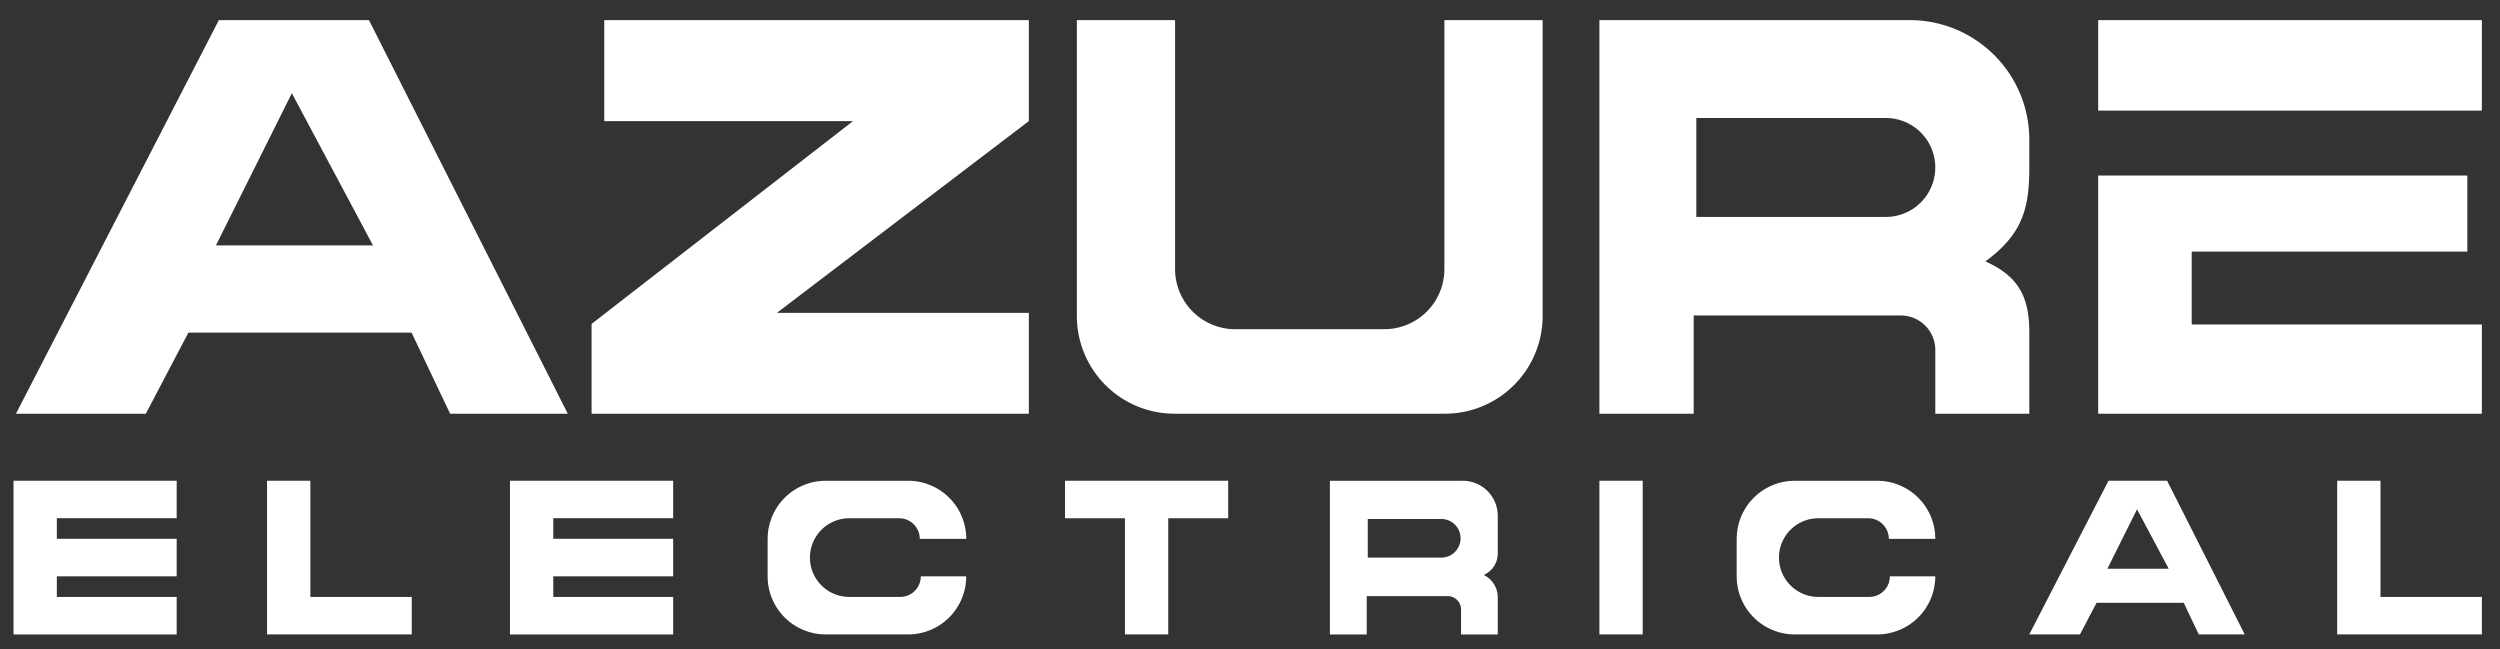 <svg xmlns="http://www.w3.org/2000/svg" width="208" height="54" fill="none"><rect width="100%" height="100%" fill="#333333" stroke="none"/><path fill="#fff" d="m109.008 48.425.029.03-.029.029v-.06Zm9.992-.06.03.03-.03.03v-.06Zm-3.756-.056h-.056v.118h.056v-.118Zm20.256-.534.03.03-.03.03v-.06Zm-109.678 1.89v-9.667h-3.603v12.786h12.039v-3.12H25.82Zm172.234 0v-9.667h-3.603v12.786h12.039v-3.12h-8.436ZM14.7 43.117v-3.119H1.125v12.787H14.7v-3.12H4.728V47.95H14.7v-3.12H4.728v-1.714H14.7Zm41.307 0v-3.119H42.43v12.787h13.577v-3.12h-9.974V47.95h9.974v-3.12h-9.974v-1.714h9.974Zm46.178-3.119H88.609v3.12h4.987v9.666h3.602v-9.666h4.987v-3.12Z"/><path fill="#fff" d="M133.07 39.998v12.786h3.603V39.998h-3.603ZM63.867 44.83v3.12a4.833 4.833 0 0 0 4.834 4.834h6.855a4.833 4.833 0 0 0 4.833-4.834h-3.778c0 .947-.767 1.714-1.714 1.714h-4.239a3.272 3.272 0 1 1 0-6.544h4.153c.947 0 1.714.766 1.714 1.713h3.867A4.833 4.833 0 0 0 75.558 40h-6.855a4.833 4.833 0 0 0-4.833 4.833l-.003-.002Zm80.625 0v3.12a4.834 4.834 0 0 0 4.834 4.834h6.855a4.833 4.833 0 0 0 4.833-4.834h-3.778c0 .947-.767 1.714-1.713 1.714h-4.24a3.272 3.272 0 0 1 0-6.544h4.153c.947 0 1.714.766 1.714 1.713h3.867A4.834 4.834 0 0 0 156.183 40h-6.855a4.833 4.833 0 0 0-4.833 4.833l-.003-.002Zm35.813-4.832h-4.878l-6.591 12.786h4.217l1.383-2.633h7.25l1.253 2.633h3.822l-6.458-12.786h.002Zm-4.971 7.32 2.466-4.943 2.636 4.942h-5.102Zm-50.721-1.271v-3.132A2.914 2.914 0 0 0 121.698 40h-11.05v12.786h3.063v-3.19h6.73c.619 0 1.119.5 1.119 1.119v2.071h3.053V49.7c0-.794-.453-1.517-1.166-1.862a1.953 1.953 0 0 0 1.166-1.79Zm-4.66.345h-6.156v-3.213h6.156a1.608 1.608 0 0 1 0 3.215v-.002ZM30.698 1.675h-12.49L1.328 34.42h10.804l3.543-6.746h18.567l3.208 6.746h9.79L30.698 1.675ZM17.966 20.416l6.316-12.66 6.751 12.66H17.966ZM50.274 1.675v8.404H70.97L49.219 26.95v7.47h36.38v-8.392H64.641l20.958-15.95V1.675H50.274Zm118.563 12.258v-2.31c0-5.495-4.454-9.948-9.948-9.948H133.07V34.42h7.845v-8.172h17.234a2.867 2.867 0 0 1 2.868 2.868v5.307h7.822v-6.744c0-2.856-.801-4.659-3.657-5.931 3.066-2.242 3.657-4.37 3.657-7.812l-.002-.003Zm-11.938 4.116h-15.765V9.817h15.765a4.115 4.115 0 1 1 0 8.232ZM89.594 1.675h8.172v20.707a5.008 5.008 0 0 0 5.008 5.008h12.392a5.007 5.007 0 0 0 5.008-5.008V1.675h8.173v24.618a8.129 8.129 0 0 1-8.128 8.127H97.722a8.129 8.129 0 0 1-8.128-8.127V1.675ZM174.57 34.42h31.92v-7.425h-24.142v-6.063h22.934v-6.326H174.57v19.815Zm31.92-32.745h-31.92V9.2h31.92V1.675Z"/></svg>